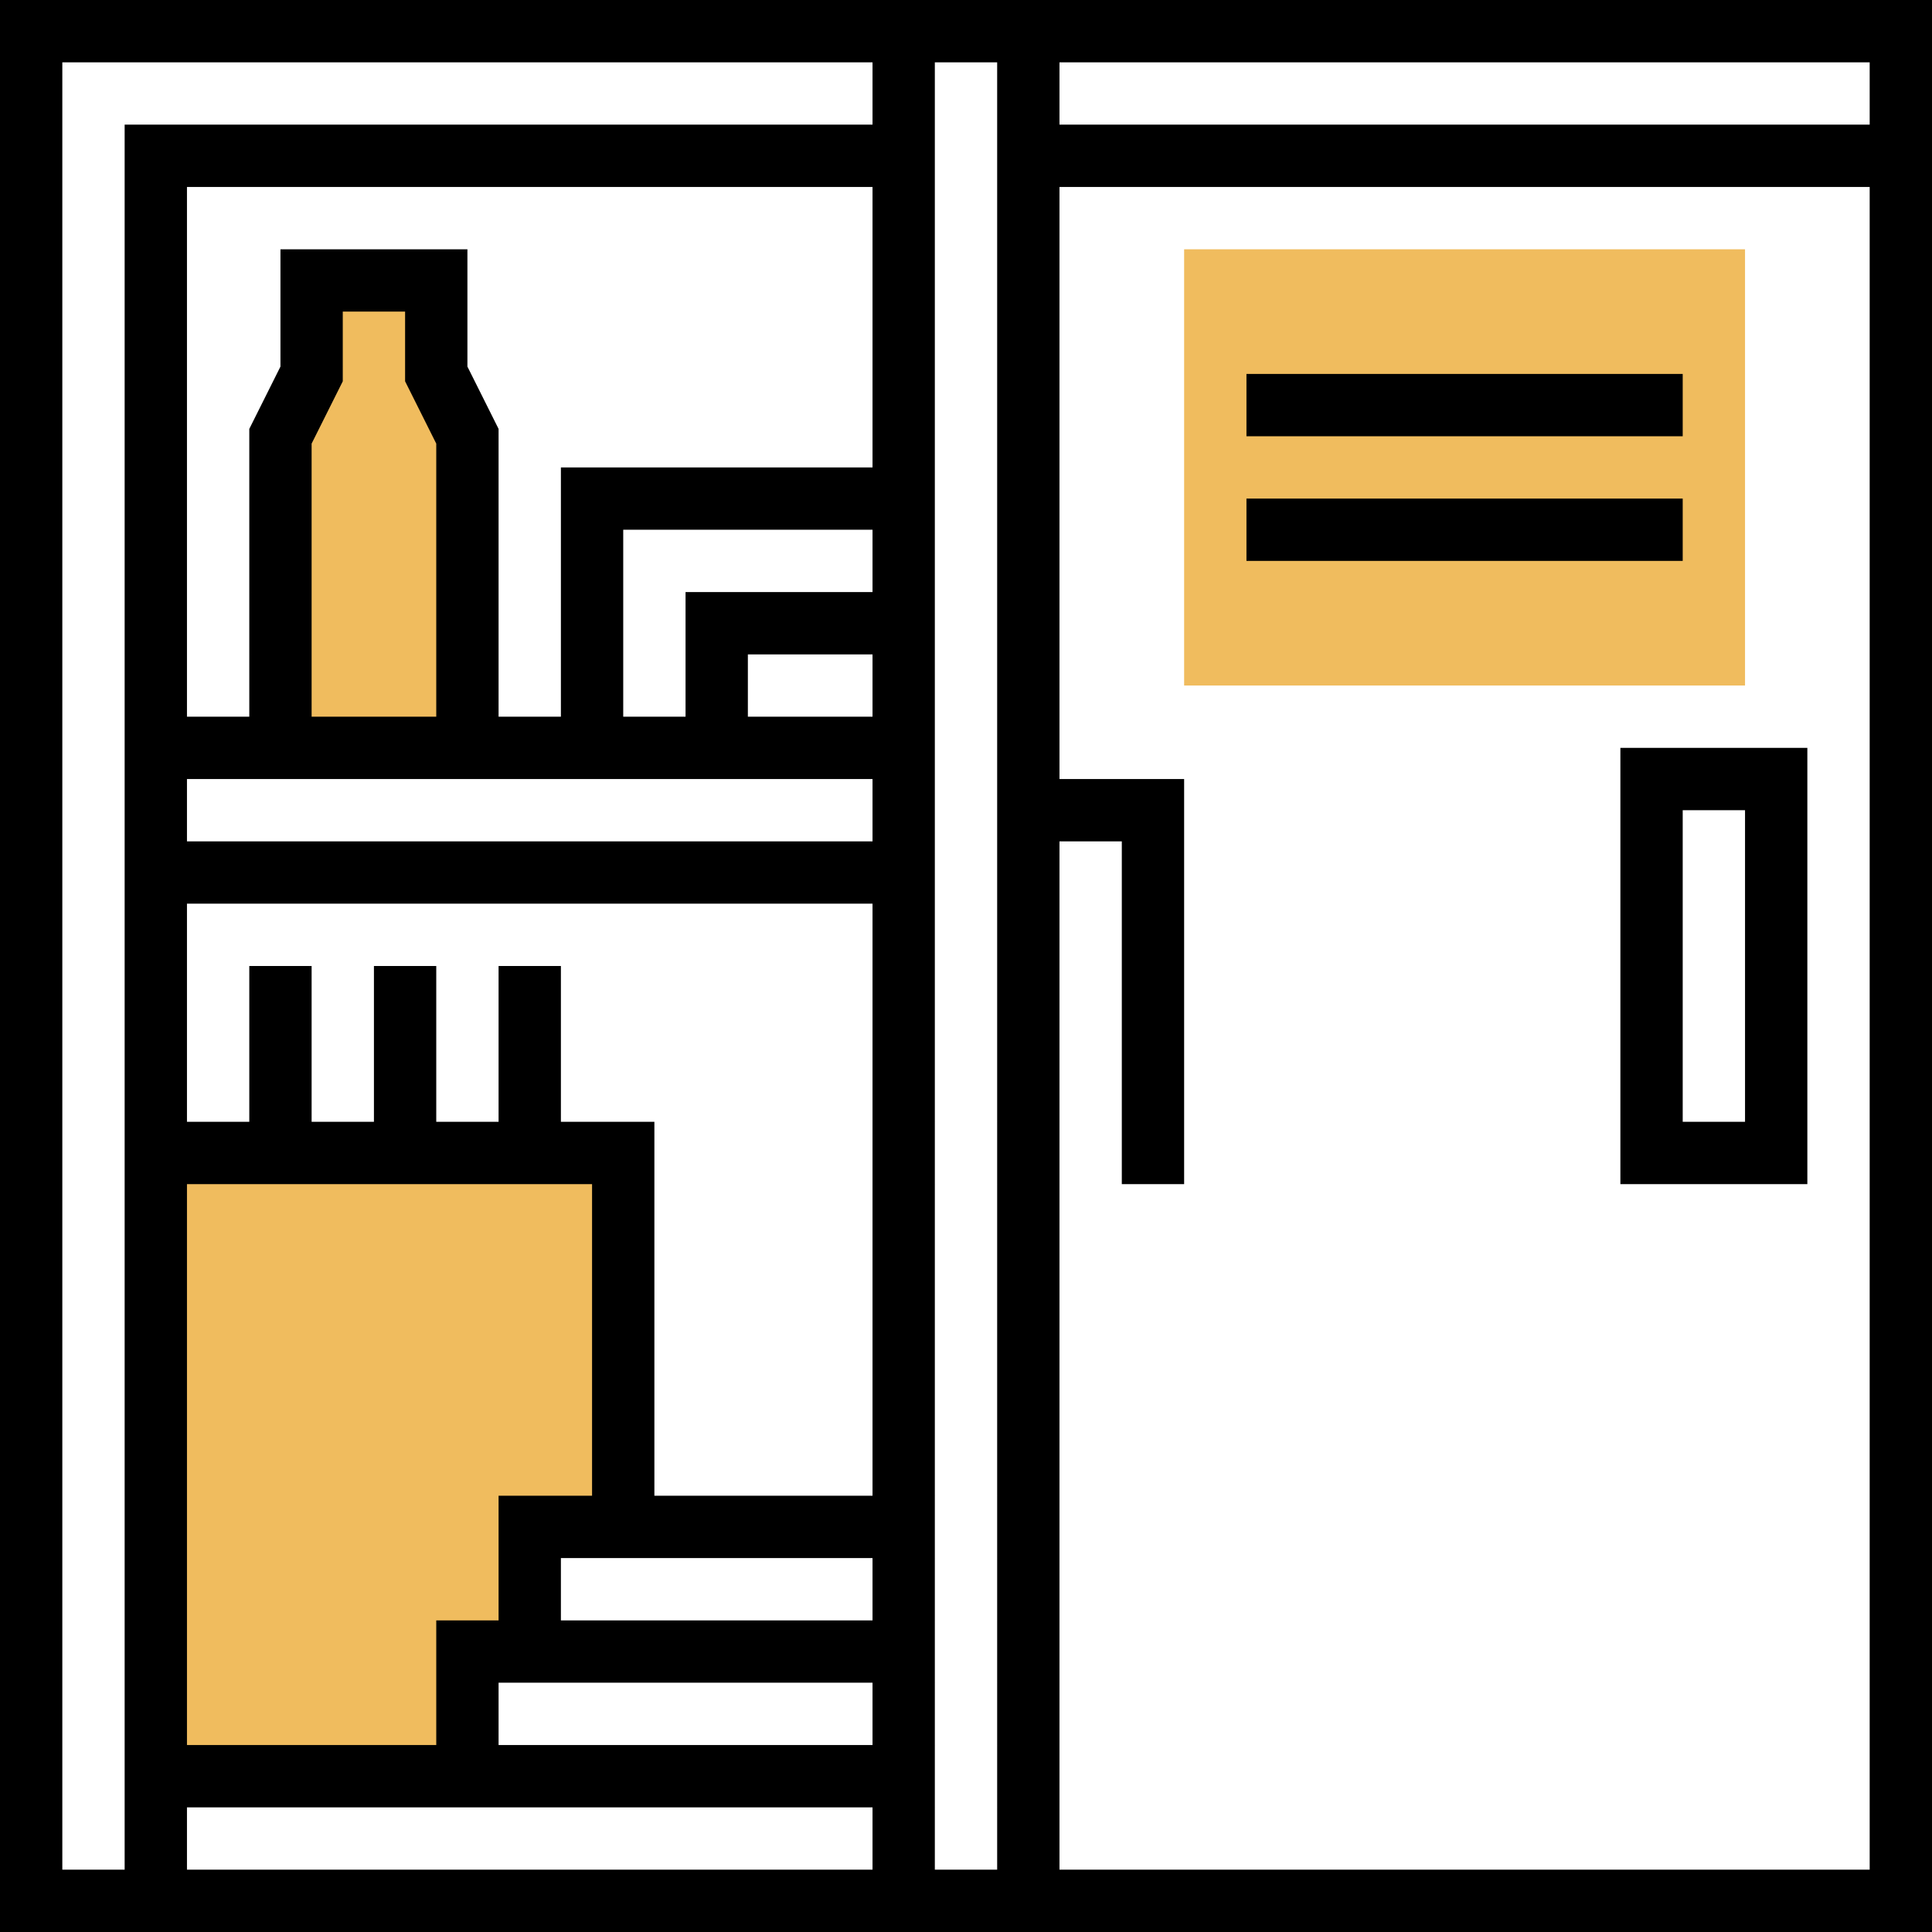 <?xml version="1.0" encoding="UTF-8" standalone="no"?><!-- icon666.com - MILLIONS OF FREE VECTOR ICONS --><svg width="1024" height="1024" version="1.1" id="Capa_1" xmlns="http://www.w3.org/2000/svg" xmlns:xlink="http://www.w3.org/1999/xlink" x="0px" y="0px" viewBox="0 0 496 496" style="enable-background:new 0 0 496 496;" xml:space="preserve"><g><polygon style="fill:#F0BC5E;" points="120,456 40,456 40,296 160,296 160,392 136,392 136,424 120,424 "/><polygon style="fill:#F0BC5E;" points="112,96 112,72 80,72 80,96 72,112 72,192 120,192 120,112 "/><rect x="304" y="64" style="fill:#F0BC5E;" width="144" height="111.992"/></g><path d="M272,0h-8h-32h-8H0v496h224h8h32h8h224V0H272z M16,16h208v16H32v448H16V16z M48,304h104v80h-24v32h-16v32H48V304z M128,432 h96v16h-96V432z M144,416v-16h80v16H144z M168,384v-96h-24v-40h-16v40h-16v-40H96v40H80v-40H64v40H48v-56h176v152H168z M48,216v-16 h176v16H48z M112,113.888V184H80v-70.112l8-16V80h16v17.888L112,113.888z M192,184v-16h32v16H192z M176,152v32h-16v-48h64v16H176z M144,120v64h-16v-73.888l-8-16V64H72v30.112l-8,16V184H48V48h176v72H144z M48,480v-16h176v16H48z M256,480h-16V16h16V480z M480,16 v16H272V16H480z M272,480V216h16v88h16V200h-32V48h208v432H272z"/><path d="M416,304h48V192h-48V304z M432,208h16v80h-16V208z"/><rect x="320" y="96" width="112" height="16"/><rect x="320" y="128" width="112" height="16"/></svg>